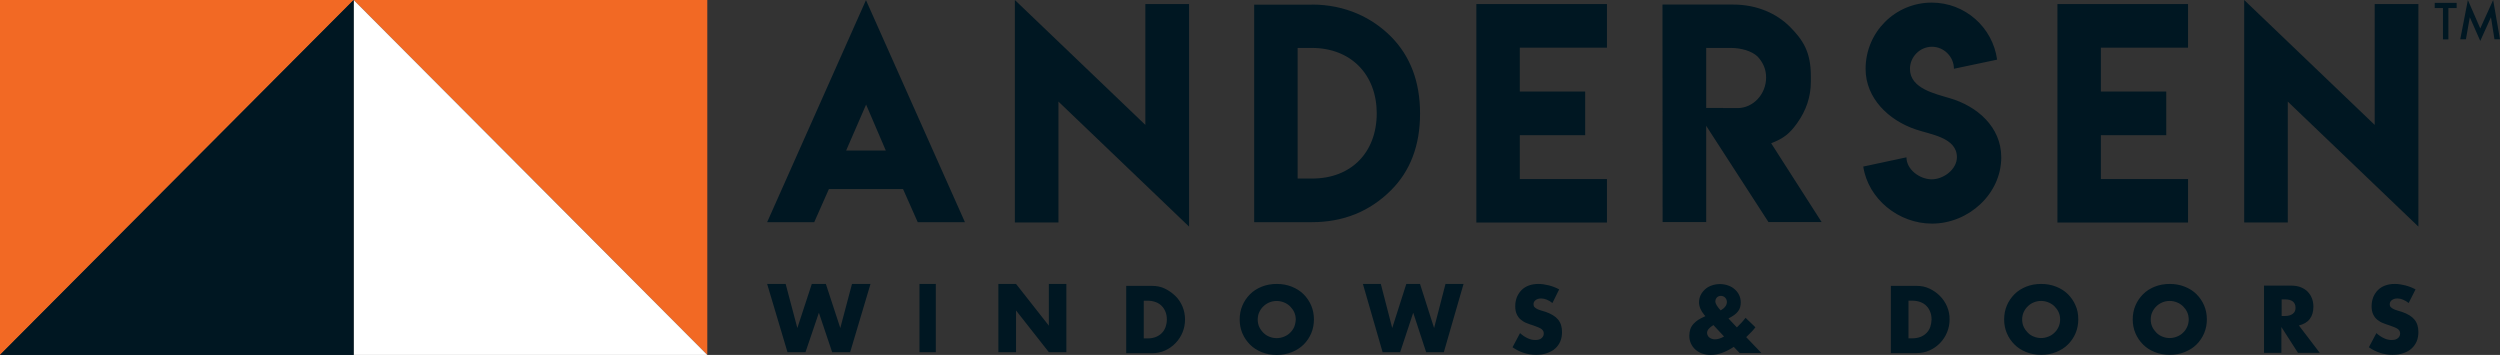 <?xml version="1.0" encoding="UTF-8"?>
<svg xmlns="http://www.w3.org/2000/svg" xmlns:xlink="http://www.w3.org/1999/xlink" width="803px" height="114px" viewBox="0 0 803 114" version="1.1">
  <rect x="0" y="0" width="803" height="114" fill="#333333" stroke="none"/>
  <title>andersen</title>
  <g id="LP-Update-Port" stroke="none" stroke-width="1" fill="none" fill-rule="evenodd">
    <g id="andersen" fill-rule="nonzero">
      <polygon id="Path" fill="#F26924" points="0 114 0 0 113.591 0"></polygon>
      <polygon id="Path" fill="#F26924" points="227.182 114 227.182 0 113.591 0"></polygon>
      <polygon id="Path" fill="#FFFFFF" points="113.591 0 113.591 114 227.182 114"></polygon>
      <polygon id="Path" fill="#001722" points="113.591 0 113.591 114 0 114"></polygon>
      <polygon id="Path" fill="#001722" points="246.405 91.2 252.944 113.123 258.724 113.123 263.028 100.444 267.289 113.123 273.069 113.123 279.608 91.2 273.659 91.2 269.905 105.363 265.264 91.2 260.749 91.2 256.108 105.363 252.354 91.2"></polygon>
      <rect id="Rectangle" fill="#001722" x="295.336" y="91.2" width="5.243" height="21.923"></rect>
      <polygon id="Path" fill="#001722" points="326.349 113.123 326.349 99.723 336.89 113.123 342.52 113.123 342.52 91.2 336.89 91.2 336.89 104.6 326.349 91.2 320.676 91.2 320.676 113.123"></polygon>
      <path d="M379.839,98.508 C379.297,97.213 378.546,96.044 377.545,95.084 C376.545,94.123 375.461,93.33 374.168,92.703 C372.876,92.077 371.5,91.826 370.04,91.826 L361.743,91.826 L361.743,113.457 L370.04,113.457 C371.541,113.457 372.917,113.165 374.21,112.58 C375.502,111.996 376.628,111.202 377.587,110.2 C378.546,109.198 379.297,108.07 379.839,106.734 C380.381,105.398 380.631,104.062 380.631,102.642 C380.631,101.18 380.381,99.844 379.839,98.508 L379.839,98.508 Z M374.377,105.064 C374.085,105.815 373.71,106.442 373.168,106.985 C372.626,107.527 372,107.945 371.25,108.237 C370.499,108.53 369.623,108.697 368.665,108.697 L367.372,108.697 L367.372,96.587 L368.665,96.587 C369.623,96.587 370.457,96.754 371.25,97.046 C372,97.338 372.667,97.756 373.168,98.299 C373.71,98.842 374.085,99.468 374.377,100.22 C374.669,100.971 374.794,101.765 374.794,102.642 C374.794,103.519 374.627,104.312 374.377,105.064 L374.377,105.064 Z M421.158,98.132 C420.574,96.754 419.741,95.543 418.698,94.499 C417.656,93.455 416.363,92.662 414.904,92.077 C413.445,91.492 411.819,91.2 410.109,91.2 C408.358,91.2 406.732,91.492 405.272,92.077 C403.813,92.662 402.562,93.455 401.52,94.499 C400.478,95.543 399.644,96.754 399.06,98.132 C398.476,99.51 398.184,101.013 398.184,102.6 C398.184,104.229 398.476,105.69 399.06,107.068 C399.644,108.446 400.478,109.657 401.52,110.701 C402.562,111.745 403.813,112.538 405.272,113.123 C406.732,113.708 408.316,114 410.109,114 C411.86,114 413.445,113.708 414.904,113.123 C416.363,112.538 417.614,111.745 418.698,110.701 C419.741,109.657 420.574,108.446 421.158,107.068 C421.742,105.69 422.034,104.187 422.034,102.6 C422.034,101.013 421.742,99.51 421.158,98.132 Z M415.696,105.022 C415.363,105.732 414.946,106.358 414.362,106.901 C413.82,107.444 413.153,107.862 412.402,108.154 C411.652,108.446 410.901,108.613 410.067,108.613 C409.233,108.613 408.483,108.446 407.732,108.154 C406.982,107.862 406.357,107.444 405.814,106.901 C405.272,106.358 404.814,105.732 404.48,105.022 C404.147,104.312 403.98,103.519 403.98,102.642 C403.98,101.765 404.147,100.971 404.48,100.262 C404.814,99.552 405.231,98.925 405.814,98.382 C406.357,97.84 407.024,97.422 407.732,97.13 C408.441,96.837 409.233,96.67 410.067,96.67 C410.901,96.67 411.652,96.837 412.402,97.13 C413.153,97.422 413.778,97.84 414.362,98.382 C414.904,98.925 415.363,99.552 415.696,100.262 C416.03,100.971 416.196,101.765 416.196,102.642 C416.155,103.477 415.988,104.27 415.696,105.022 L415.696,105.022 Z" id="Shape" fill="#001722"></path>
      <polygon id="Path" fill="#001722" points="437.762 91.2 444.096 113.123 449.731 113.123 453.927 100.444 458.081 113.123 463.757 113.123 470.091 91.2 464.292 91.2 460.631 105.363 456.107 91.2 451.705 91.2 447.181 105.363 443.52 91.2"></polygon>
      <path d="M500.807,92.951 C499.725,92.367 498.642,91.95 497.476,91.659 C496.311,91.367 495.187,91.2 494.146,91.2 C493.022,91.2 491.981,91.367 491.065,91.7 C490.149,92.034 489.358,92.534 488.734,93.159 C488.109,93.784 487.61,94.535 487.235,95.41 C486.902,96.285 486.694,97.244 486.694,98.328 C486.694,99.411 486.86,100.287 487.193,100.954 C487.526,101.662 487.943,102.246 488.525,102.704 C489.067,103.163 489.691,103.538 490.399,103.788 C491.107,104.08 491.814,104.33 492.522,104.538 C493.147,104.747 493.646,104.955 494.063,105.122 C494.479,105.288 494.854,105.497 495.103,105.664 C495.353,105.872 495.561,106.08 495.686,106.331 C495.811,106.581 495.853,106.831 495.853,107.164 C495.853,107.706 495.645,108.165 495.187,108.581 C494.729,108.998 494.063,109.207 493.147,109.207 C492.356,109.207 491.523,109.04 490.732,108.665 C489.899,108.29 489.067,107.748 488.234,106.997 L485.819,111.541 C488.151,113.166 490.69,113.958 493.396,113.958 C494.729,113.958 495.894,113.792 496.935,113.416 C497.976,113.041 498.85,112.583 499.558,111.916 C500.266,111.291 500.807,110.499 501.182,109.623 C501.556,108.706 501.723,107.748 501.723,106.622 C501.723,104.997 501.307,103.663 500.432,102.621 C499.6,101.62 498.267,100.787 496.436,100.162 C495.978,99.995 495.52,99.87 495.062,99.745 C494.604,99.62 494.187,99.453 493.813,99.286 C493.438,99.12 493.147,98.869 492.897,98.661 C492.647,98.411 492.564,98.078 492.564,97.702 C492.564,97.161 492.814,96.702 493.272,96.369 C493.729,96.035 494.312,95.868 495.02,95.868 C495.603,95.868 496.186,95.993 496.81,96.244 C497.435,96.494 498.018,96.827 498.642,97.327 L500.807,92.951 L500.807,92.951 Z M560.882,108.29 L561.299,107.873 C561.84,107.373 562.298,106.914 562.714,106.456 C563.13,105.997 563.505,105.58 563.838,105.122 L560.674,102.079 C559.966,103.038 559.009,104.08 557.885,105.163 L555.179,102.287 C555.928,101.912 556.552,101.537 557.052,101.162 C557.552,100.787 557.968,100.412 558.259,99.995 C558.592,99.578 558.801,99.161 558.925,98.703 C559.05,98.244 559.134,97.702 559.134,97.161 C559.134,96.327 558.967,95.535 558.634,94.826 C558.301,94.118 557.843,93.493 557.219,92.951 C556.636,92.409 555.928,91.992 555.095,91.7 C554.263,91.408 553.388,91.242 552.431,91.242 C551.473,91.242 550.599,91.408 549.766,91.7 C548.934,91.992 548.226,92.409 547.643,92.951 C547.06,93.493 546.561,94.118 546.228,94.826 C545.895,95.535 545.728,96.327 545.728,97.161 C545.728,98.411 546.269,99.745 547.393,101.12 L547.768,101.537 L547.185,101.829 C546.477,102.162 545.895,102.454 545.395,102.788 C544.895,103.121 544.479,103.496 544.063,103.913 C543.522,104.497 543.147,105.08 542.939,105.705 C542.731,106.331 542.606,107.039 542.606,107.831 C542.606,108.706 542.772,109.54 543.105,110.29 C543.438,111.041 543.938,111.707 544.521,112.249 C545.145,112.791 545.853,113.25 546.686,113.541 C547.518,113.833 548.434,114 549.475,114 C551.848,114 554.304,113.125 556.886,111.416 L558.759,113.375 L565.753,113.375 L560.882,108.29 L560.882,108.29 Z M550.807,108.998 C550.474,108.998 550.141,108.956 549.85,108.831 C549.558,108.748 549.308,108.581 549.059,108.415 C548.809,108.248 548.642,107.998 548.517,107.748 C548.393,107.498 548.309,107.206 548.309,106.914 C548.309,106.08 548.975,105.247 550.349,104.413 L553.763,108.081 C552.764,108.665 551.765,108.998 550.807,108.998 Z M552.681,99.703 C551.557,98.494 550.974,97.536 550.974,96.827 C550.974,96.327 551.14,95.868 551.473,95.535 C551.806,95.201 552.223,95.035 552.764,95.035 C553.305,95.035 553.763,95.243 554.138,95.618 C554.471,95.993 554.679,96.452 554.679,96.994 C554.679,97.994 554.013,98.911 552.681,99.703 L552.681,99.703 Z M625.412,98.494 C624.871,97.202 624.08,96.035 623.122,95.076 C622.165,94.076 621.041,93.326 619.75,92.701 C618.46,92.075 617.086,91.825 615.629,91.825 L607.344,91.825 L607.344,113.416 L615.629,113.416 C617.127,113.416 618.501,113.125 619.792,112.541 C621.082,111.958 622.206,111.166 623.164,110.165 C624.121,109.165 624.871,108.039 625.412,106.706 C625.953,105.372 626.203,104.038 626.203,102.621 C626.245,101.162 625.953,99.828 625.412,98.494 L625.412,98.494 Z M620,105.038 C619.708,105.789 619.334,106.414 618.793,106.956 C618.251,107.498 617.627,107.914 616.877,108.206 C616.128,108.498 615.254,108.665 614.296,108.665 L613.006,108.665 L613.006,96.577 L614.296,96.577 C615.254,96.577 616.086,96.744 616.877,97.035 C617.627,97.327 618.293,97.744 618.793,98.286 C619.334,98.828 619.708,99.453 620,100.203 C620.291,100.954 620.416,101.746 620.416,102.621 C620.375,103.496 620.25,104.288 620,105.038 L620,105.038 Z M666.67,98.119 C666.087,96.744 665.254,95.535 664.213,94.493 C663.172,93.451 661.882,92.659 660.425,92.075 C658.968,91.492 657.344,91.2 655.637,91.2 C653.889,91.2 652.265,91.492 650.808,92.075 C649.351,92.659 648.102,93.451 647.061,94.493 C646.02,95.535 645.187,96.744 644.605,98.119 C644.022,99.495 643.73,100.995 643.73,102.579 C643.73,104.205 644.022,105.664 644.605,107.039 C645.187,108.415 646.02,109.623 647.061,110.665 C648.102,111.707 649.351,112.499 650.808,113.083 C652.265,113.667 653.847,113.958 655.637,113.958 C657.386,113.958 658.968,113.667 660.425,113.083 C661.882,112.499 663.172,111.707 664.213,110.665 C665.254,109.623 666.087,108.415 666.67,107.039 C667.252,105.664 667.544,104.163 667.544,102.579 C667.544,100.995 667.294,99.495 666.67,98.119 Z M661.216,104.997 C660.883,105.705 660.466,106.331 659.884,106.872 C659.342,107.414 658.676,107.831 657.927,108.123 C657.177,108.415 656.428,108.581 655.595,108.581 C654.763,108.581 654.013,108.415 653.264,108.123 C652.515,107.831 651.89,107.414 651.349,106.872 C650.808,106.331 650.35,105.705 650.017,104.997 C649.684,104.288 649.517,103.496 649.517,102.621 C649.517,101.746 649.684,100.954 650.017,100.245 C650.35,99.536 650.766,98.911 651.349,98.369 C651.89,97.827 652.556,97.411 653.264,97.119 C653.972,96.827 654.763,96.66 655.595,96.66 C656.428,96.66 657.177,96.827 657.927,97.119 C658.676,97.411 659.301,97.827 659.884,98.369 C660.425,98.911 660.883,99.536 661.216,100.245 C661.549,100.954 661.715,101.746 661.715,102.621 C661.715,103.454 661.549,104.246 661.216,104.997 L661.216,104.997 Z M707.969,98.119 C707.386,96.744 706.553,95.535 705.512,94.493 C704.472,93.451 703.181,92.659 701.724,92.075 C700.267,91.492 698.643,91.2 696.936,91.2 C695.188,91.2 693.564,91.492 692.107,92.075 C690.65,92.659 689.401,93.451 688.36,94.493 C687.319,95.535 686.487,96.744 685.904,98.119 C685.321,99.495 685.029,100.995 685.029,102.579 C685.029,104.205 685.321,105.664 685.904,107.039 C686.487,108.415 687.319,109.623 688.36,110.665 C689.401,111.707 690.65,112.499 692.107,113.083 C693.564,113.667 695.146,113.958 696.936,113.958 C698.685,113.958 700.267,113.667 701.724,113.083 C703.181,112.499 704.472,111.707 705.512,110.665 C706.553,109.623 707.386,108.415 707.969,107.039 C708.552,105.664 708.843,104.163 708.843,102.579 C708.843,100.995 708.552,99.495 707.969,98.119 Z M702.515,104.997 C702.182,105.705 701.766,106.331 701.183,106.872 C700.641,107.414 699.975,107.831 699.226,108.123 C698.477,108.415 697.727,108.581 696.895,108.581 C696.062,108.581 695.313,108.415 694.563,108.123 C693.814,107.831 693.189,107.414 692.648,106.872 C692.107,106.331 691.649,105.705 691.316,104.997 C690.983,104.288 690.816,103.496 690.816,102.621 C690.816,101.746 690.983,100.954 691.316,100.245 C691.649,99.536 692.065,98.911 692.648,98.369 C693.189,97.827 693.855,97.411 694.563,97.119 C695.271,96.827 696.062,96.66 696.895,96.66 C697.727,96.66 698.477,96.827 699.226,97.119 C699.975,97.411 700.6,97.827 701.183,98.369 C701.724,98.911 702.182,99.536 702.515,100.245 C702.848,100.954 703.014,101.746 703.014,102.621 C703.014,103.454 702.848,104.246 702.515,104.997 L702.515,104.997 Z M738.402,104.538 C739.942,104.163 741.108,103.496 741.899,102.454 C742.69,101.412 743.065,100.12 743.065,98.453 C743.065,97.536 742.898,96.66 742.607,95.868 C742.315,95.076 741.857,94.368 741.274,93.743 C740.692,93.117 739.942,92.659 739.068,92.284 C738.152,91.909 737.111,91.742 735.904,91.742 L727.203,91.742 L727.203,113.333 L732.782,113.333 L732.782,105.038 L738.11,113.333 L745.105,113.333 L738.402,104.538 L738.402,104.538 Z M736.445,100.787 C735.862,101.245 734.988,101.495 733.906,101.495 L732.865,101.495 L732.865,96.16 L733.906,96.16 C735.03,96.16 735.862,96.369 736.445,96.827 C737.028,97.286 737.319,97.952 737.319,98.786 C737.361,99.661 737.07,100.328 736.445,100.787 L736.445,100.787 Z M775.871,92.951 C774.788,92.367 773.706,91.95 772.54,91.659 C771.375,91.367 770.25,91.2 769.21,91.2 C768.044,91.2 767.045,91.367 766.129,91.7 C765.213,92.034 764.422,92.534 763.797,93.159 C763.173,93.784 762.673,94.535 762.299,95.41 C761.966,96.285 761.758,97.244 761.758,98.328 C761.758,99.411 761.924,100.287 762.257,100.954 C762.59,101.662 763.006,102.246 763.589,102.704 C764.172,103.163 764.755,103.538 765.463,103.788 C766.171,104.08 766.878,104.33 767.586,104.538 C768.21,104.747 768.71,104.955 769.126,105.122 C769.543,105.288 769.917,105.497 770.167,105.664 C770.417,105.872 770.625,106.08 770.75,106.331 C770.875,106.581 770.917,106.831 770.917,107.164 C770.917,107.706 770.708,108.165 770.25,108.581 C769.793,108.998 769.126,109.207 768.21,109.207 C767.419,109.207 766.587,109.04 765.796,108.665 C764.963,108.29 764.131,107.748 763.298,106.997 L760.883,111.541 C763.215,113.166 765.754,113.958 768.46,113.958 C769.793,113.958 770.958,113.792 771.999,113.416 C773.04,113.083 773.914,112.583 774.622,111.916 C775.33,111.291 775.871,110.499 776.246,109.623 C776.62,108.706 776.787,107.748 776.787,106.622 C776.787,104.997 776.37,103.663 775.496,102.621 C774.663,101.62 773.331,100.787 771.458,100.162 C771,99.995 770.542,99.87 770.084,99.745 C769.626,99.62 769.21,99.453 768.835,99.286 C768.46,99.12 768.169,98.869 767.919,98.661 C767.669,98.411 767.586,98.078 767.586,97.702 C767.586,97.161 767.836,96.702 768.294,96.369 C768.752,96.035 769.335,95.868 770.084,95.868 C770.667,95.868 771.25,95.993 771.832,96.244 C772.457,96.494 773.04,96.827 773.664,97.327 L775.871,92.951 Z" id="Shape" fill="#001722"></path>
      <path d="M278.15,0.042 L309.937,71.362 L294.773,71.362 L290.065,60.738 L266.235,60.738 L261.528,71.362 L246.405,71.362 L278.15,0.042 Z M284.524,48.356 L278.192,33.59 L271.776,48.356 L284.524,48.356 L284.524,48.356 Z M367.887,40.115 L367.887,1.297 L381.927,1.297 L381.927,72.785 L339.975,32.628 L339.975,71.446 L325.977,71.446 L325.977,0 L367.887,40.115 Z M421.38,1.464 C432.295,1.464 440.877,5.814 446.793,11.754 C453,18.029 456.125,26.269 456.125,36.476 C456.125,46.683 453,54.923 446.793,61.114 C439.96,67.932 431.461,71.362 421.38,71.362 L402.841,71.362 L402.841,1.506 L421.38,1.506 L421.38,1.464 Z M421.338,15.394 L416.797,15.394 L416.797,57.349 L421.463,57.349 C434.003,57.349 442.21,48.983 442.21,36.35 C442.168,23.885 433.878,15.394 421.338,15.394 Z M516.158,1.297 L516.158,15.31 L488.162,15.31 L488.162,29.407 L509.159,29.407 L509.159,43.42 L488.162,43.42 L488.162,57.517 L516.158,57.517 L516.158,71.488 L474.205,71.488 L474.205,1.297 L516.158,1.297 Z M533.988,1.464 L556.693,1.464 C564.442,1.464 570.691,4.392 574.899,8.575 C579.149,12.842 581.648,16.732 581.648,24.429 L581.648,26.269 C581.648,30.996 580.19,35.43 577.232,39.571 C574.774,43.001 572.858,44.466 568.9,46.013 L585.106,71.321 L568.025,71.321 L548.028,40.408 L548.028,71.321 L534.03,71.321 L533.988,1.464 L533.988,1.464 Z M567.275,24.889 C567.275,22.337 566.359,20.12 564.526,18.154 C562.693,16.397 559.276,15.394 555.902,15.394 L548.028,15.394 L548.028,34.677 L553.402,34.677 L553.402,34.719 L558.068,34.719 C563.151,34.719 567.275,30.243 567.275,24.889 L567.275,24.889 Z M620.434,57.6 C624.309,57.6 628.558,54.379 628.558,50.489 C628.558,44.131 620.018,43.211 615.227,41.537 C606.728,38.651 599.229,31.624 599.229,22.128 C599.229,10.332 608.728,0.837 620.476,0.837 C631.183,0.837 640.056,8.784 641.473,19.158 L627.6,22.086 C627.6,18.238 624.392,15.017 620.559,15.017 C616.685,15.017 613.477,18.238 613.477,22.128 C613.477,28.403 621.434,30.076 626.267,31.54 C635.057,34.092 642.806,40.784 642.806,50.531 C642.806,62.327 632.266,71.823 620.559,71.823 C609.811,71.823 600.062,63.917 598.479,53.501 L612.352,50.531 C612.352,54.421 616.56,57.6 620.518,57.6 L620.434,57.6 L620.434,57.6 Z M702.797,1.297 L702.797,15.31 L674.801,15.31 L674.801,29.407 L695.798,29.407 L695.798,43.42 L674.801,43.42 L674.801,57.517 L702.797,57.517 L702.797,71.488 L660.845,71.488 L660.845,1.297 L702.797,1.297 Z M762.747,40.115 L762.747,1.297 L776.787,1.297 L776.787,72.785 L734.834,32.628 L734.834,71.446 L720.836,71.446 L720.836,0 L762.747,40.115 L762.747,40.115 Z" id="Shape" fill="#001722"></path>
      <path d="M782.029,0.922 L782.029,2.597 L784.682,2.597 L784.682,12.651 L786.422,12.651 L786.422,2.597 L789.075,2.597 L789.075,0.922 L782.029,0.922 L782.029,0.922 Z M800.803,0 L796.659,9.132 L792.68,0 L790.235,12.609 L792.059,12.609 L793.302,5.53 L796.659,13.154 L800.099,5.53 L801.218,12.609 L803,12.609 L800.803,0 Z" id="Shape" fill="#001722"></path>
    </g>
  </g>
</svg>
